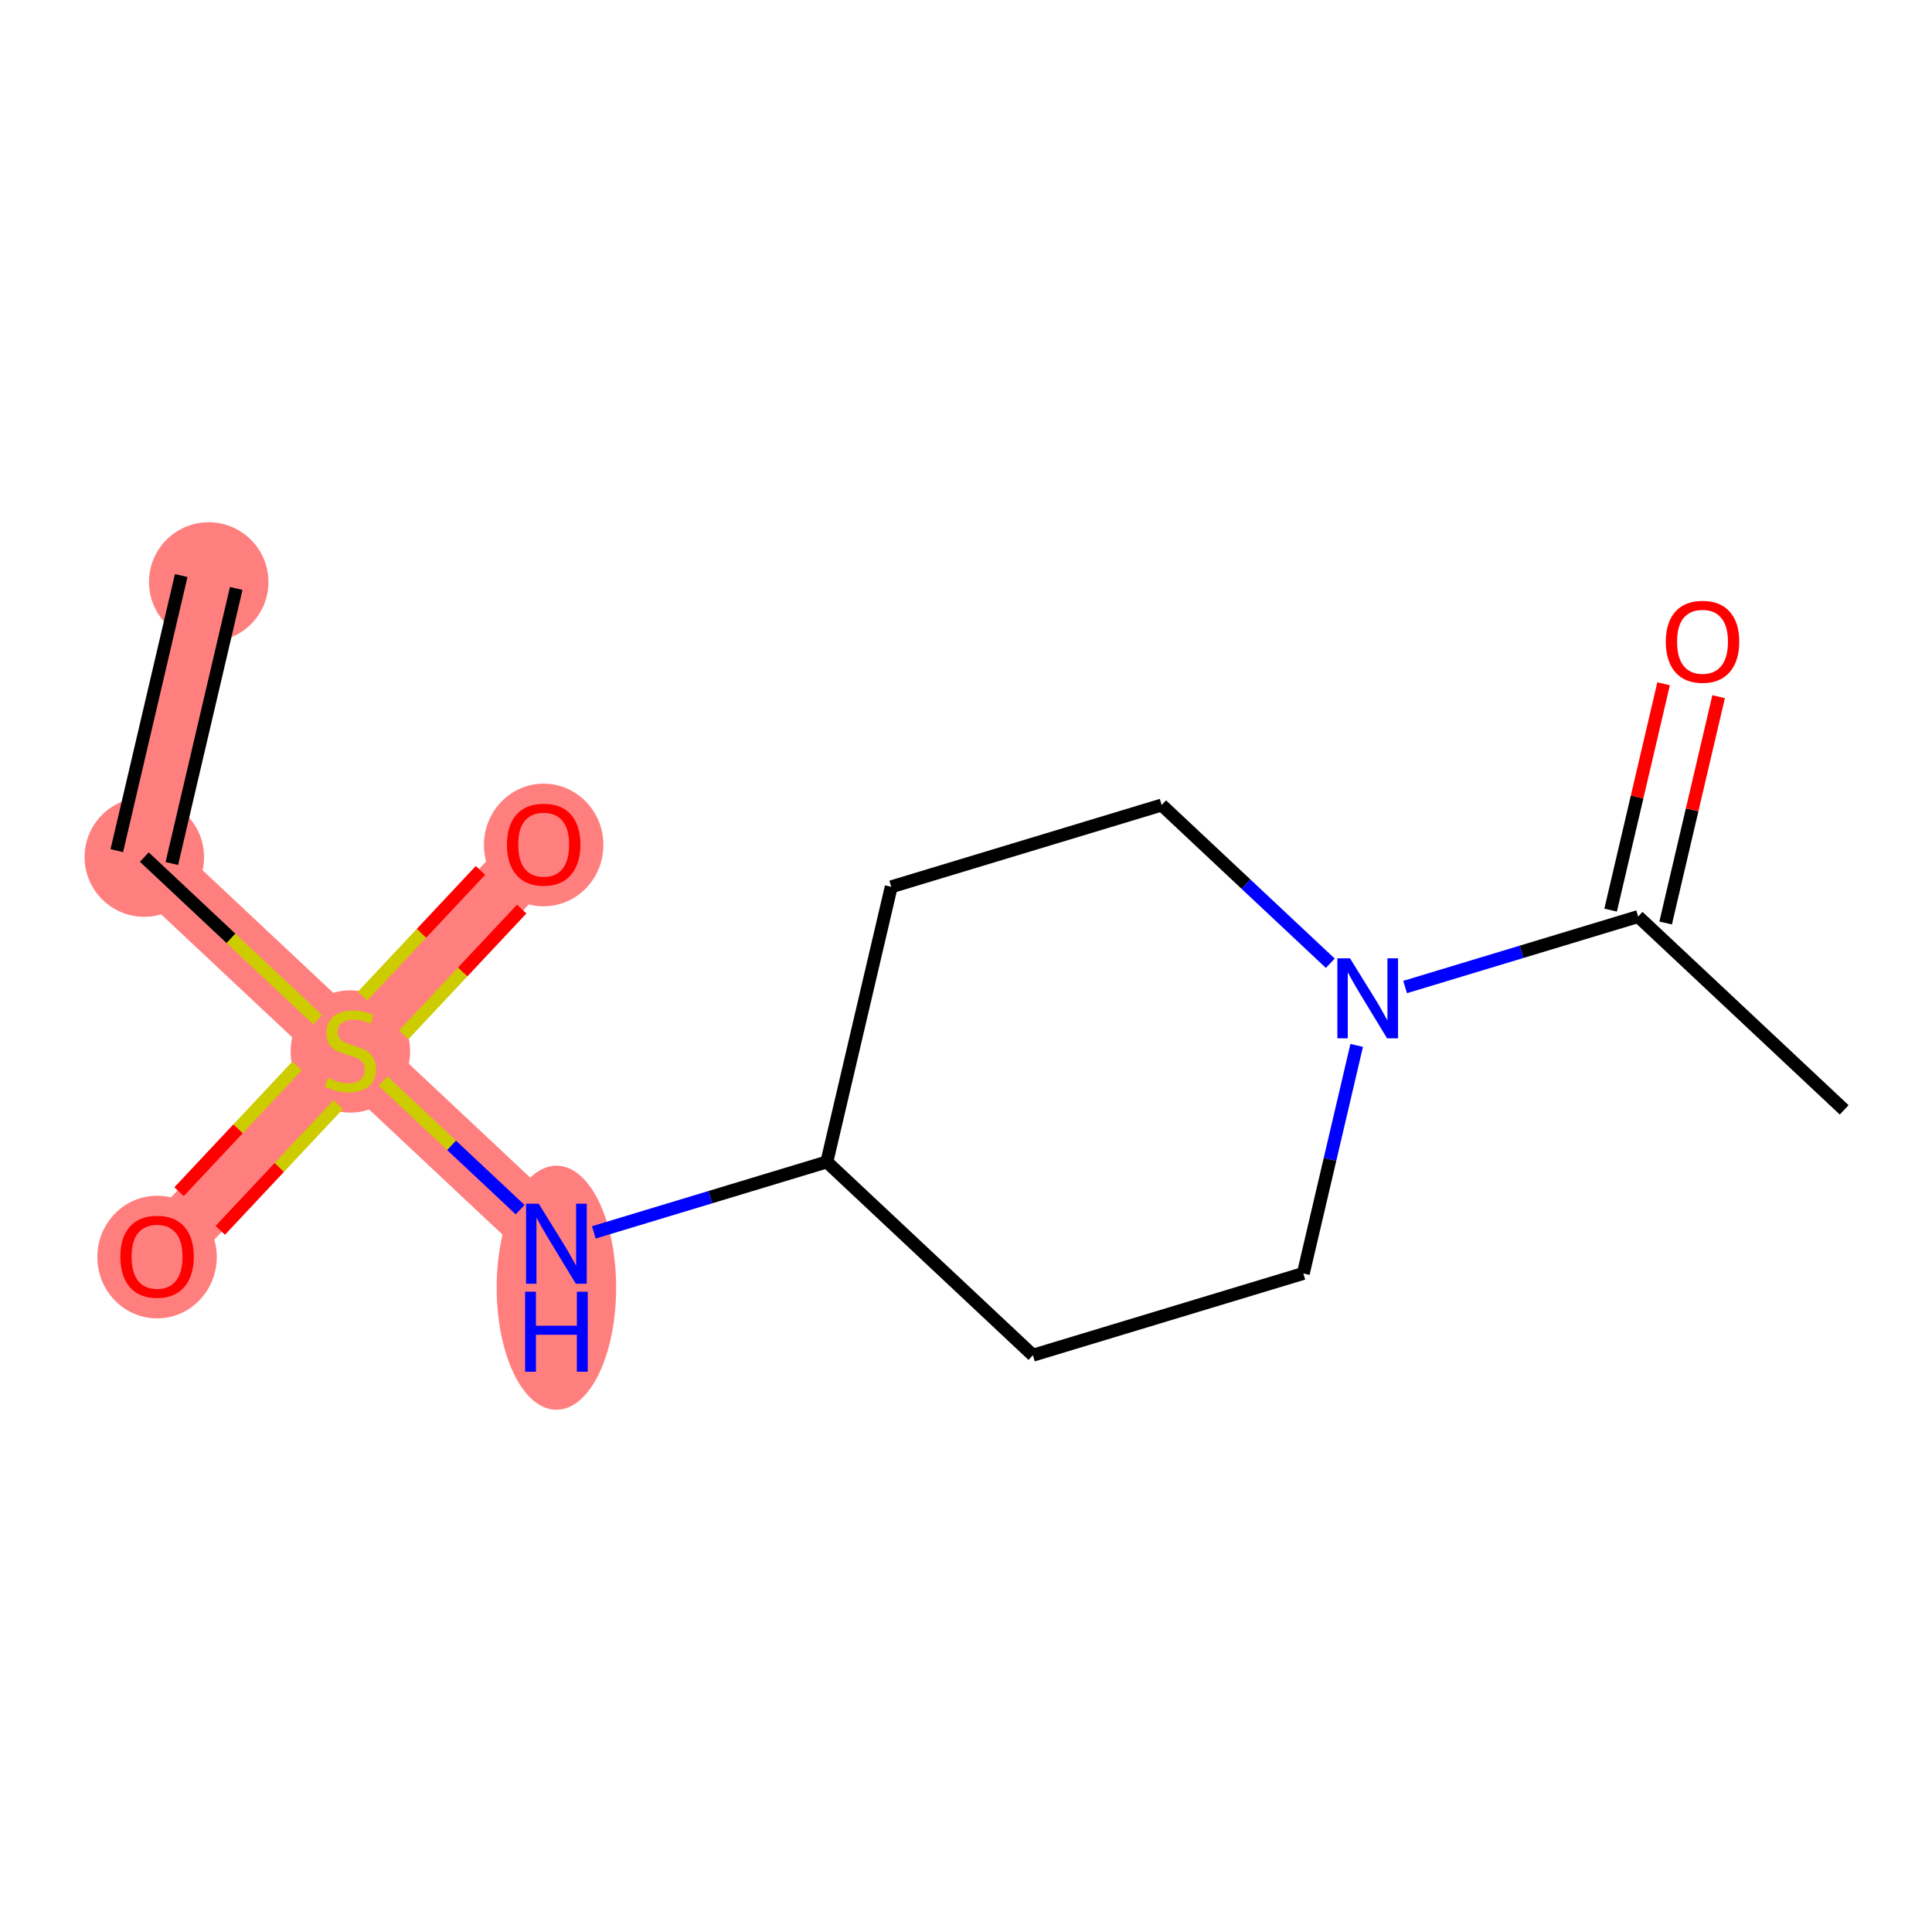 <?xml version='1.0' encoding='iso-8859-1'?>
<svg version='1.1' baseProfile='full'
              xmlns='http://www.w3.org/2000/svg'
                      xmlns:rdkit='http://www.rdkit.org/xml'
                      xmlns:xlink='http://www.w3.org/1999/xlink'
                  xml:space='preserve'
width='300px' height='300px' viewBox='0 0 300 300'>
<!-- END OF HEADER -->
<rect style='opacity:1.0;fill:#FFFFFF;stroke:none' width='300' height='300' x='0' y='0'> </rect>
<rect style='opacity:1.0;fill:#FFFFFF;stroke:none' width='300' height='300' x='0' y='0'> </rect>
<path d='M 32.409,90.371 L 22.41,133.087' style='fill:none;fill-rule:evenodd;stroke:#FF7F7F;stroke-width:9.4px;stroke-linecap:butt;stroke-linejoin:miter;stroke-opacity:1' />
<path d='M 22.41,133.087 L 54.405,163.104' style='fill:none;fill-rule:evenodd;stroke:#FF7F7F;stroke-width:9.4px;stroke-linecap:butt;stroke-linejoin:miter;stroke-opacity:1' />
<path d='M 54.405,163.104 L 84.422,131.11' style='fill:none;fill-rule:evenodd;stroke:#FF7F7F;stroke-width:9.4px;stroke-linecap:butt;stroke-linejoin:miter;stroke-opacity:1' />
<path d='M 54.405,163.104 L 24.388,195.098' style='fill:none;fill-rule:evenodd;stroke:#FF7F7F;stroke-width:9.4px;stroke-linecap:butt;stroke-linejoin:miter;stroke-opacity:1' />
<path d='M 54.405,163.104 L 86.399,193.121' style='fill:none;fill-rule:evenodd;stroke:#FF7F7F;stroke-width:9.4px;stroke-linecap:butt;stroke-linejoin:miter;stroke-opacity:1' />
<ellipse cx='32.409' cy='90.371' rx='8.774' ry='8.774'  style='fill:#FF7F7F;fill-rule:evenodd;stroke:#FF7F7F;stroke-width:1.0px;stroke-linecap:butt;stroke-linejoin:miter;stroke-opacity:1' />
<ellipse cx='22.41' cy='133.087' rx='8.774' ry='8.774'  style='fill:#FF7F7F;fill-rule:evenodd;stroke:#FF7F7F;stroke-width:1.0px;stroke-linecap:butt;stroke-linejoin:miter;stroke-opacity:1' />
<ellipse cx='54.405' cy='163.271' rx='8.774' ry='8.996'  style='fill:#FF7F7F;fill-rule:evenodd;stroke:#FF7F7F;stroke-width:1.0px;stroke-linecap:butt;stroke-linejoin:miter;stroke-opacity:1' />
<ellipse cx='84.422' cy='131.206' rx='8.774' ry='9.021'  style='fill:#FF7F7F;fill-rule:evenodd;stroke:#FF7F7F;stroke-width:1.0px;stroke-linecap:butt;stroke-linejoin:miter;stroke-opacity:1' />
<ellipse cx='24.388' cy='195.195' rx='8.774' ry='9.021'  style='fill:#FF7F7F;fill-rule:evenodd;stroke:#FF7F7F;stroke-width:1.0px;stroke-linecap:butt;stroke-linejoin:miter;stroke-opacity:1' />
<ellipse cx='86.399' cy='199.954' rx='8.774' ry='18.449'  style='fill:#FF7F7F;fill-rule:evenodd;stroke:#FF7F7F;stroke-width:1.0px;stroke-linecap:butt;stroke-linejoin:miter;stroke-opacity:1' />
<path class='bond-0 atom-0 atom-1' d='M 28.137,89.371 L 18.139,132.088' style='fill:none;fill-rule:evenodd;stroke:#000000;stroke-width:2.0px;stroke-linecap:butt;stroke-linejoin:miter;stroke-opacity:1' />
<path class='bond-0 atom-0 atom-1' d='M 36.68,91.371 L 26.682,134.087' style='fill:none;fill-rule:evenodd;stroke:#000000;stroke-width:2.0px;stroke-linecap:butt;stroke-linejoin:miter;stroke-opacity:1' />
<path class='bond-1 atom-1 atom-2' d='M 22.41,133.087 L 35.868,145.713' style='fill:none;fill-rule:evenodd;stroke:#000000;stroke-width:2.0px;stroke-linecap:butt;stroke-linejoin:miter;stroke-opacity:1' />
<path class='bond-1 atom-1 atom-2' d='M 35.868,145.713 L 49.325,158.338' style='fill:none;fill-rule:evenodd;stroke:#CCCC00;stroke-width:2.0px;stroke-linecap:butt;stroke-linejoin:miter;stroke-opacity:1' />
<path class='bond-2 atom-2 atom-3' d='M 62.685,160.691 L 71.846,150.926' style='fill:none;fill-rule:evenodd;stroke:#CCCC00;stroke-width:2.0px;stroke-linecap:butt;stroke-linejoin:miter;stroke-opacity:1' />
<path class='bond-2 atom-2 atom-3' d='M 71.846,150.926 L 81.007,141.161' style='fill:none;fill-rule:evenodd;stroke:#FF0000;stroke-width:2.0px;stroke-linecap:butt;stroke-linejoin:miter;stroke-opacity:1' />
<path class='bond-2 atom-2 atom-3' d='M 56.286,154.687 L 65.447,144.923' style='fill:none;fill-rule:evenodd;stroke:#CCCC00;stroke-width:2.0px;stroke-linecap:butt;stroke-linejoin:miter;stroke-opacity:1' />
<path class='bond-2 atom-2 atom-3' d='M 65.447,144.923 L 74.608,135.158' style='fill:none;fill-rule:evenodd;stroke:#FF0000;stroke-width:2.0px;stroke-linecap:butt;stroke-linejoin:miter;stroke-opacity:1' />
<path class='bond-3 atom-2 atom-4' d='M 46.125,165.517 L 36.964,175.282' style='fill:none;fill-rule:evenodd;stroke:#CCCC00;stroke-width:2.0px;stroke-linecap:butt;stroke-linejoin:miter;stroke-opacity:1' />
<path class='bond-3 atom-2 atom-4' d='M 36.964,175.282 L 27.803,185.047' style='fill:none;fill-rule:evenodd;stroke:#FF0000;stroke-width:2.0px;stroke-linecap:butt;stroke-linejoin:miter;stroke-opacity:1' />
<path class='bond-3 atom-2 atom-4' d='M 52.524,171.521 L 43.363,181.285' style='fill:none;fill-rule:evenodd;stroke:#CCCC00;stroke-width:2.0px;stroke-linecap:butt;stroke-linejoin:miter;stroke-opacity:1' />
<path class='bond-3 atom-2 atom-4' d='M 43.363,181.285 L 34.202,191.05' style='fill:none;fill-rule:evenodd;stroke:#FF0000;stroke-width:2.0px;stroke-linecap:butt;stroke-linejoin:miter;stroke-opacity:1' />
<path class='bond-4 atom-2 atom-5' d='M 59.485,167.87 L 70.125,177.853' style='fill:none;fill-rule:evenodd;stroke:#CCCC00;stroke-width:2.0px;stroke-linecap:butt;stroke-linejoin:miter;stroke-opacity:1' />
<path class='bond-4 atom-2 atom-5' d='M 70.125,177.853 L 80.765,187.835' style='fill:none;fill-rule:evenodd;stroke:#0000FF;stroke-width:2.0px;stroke-linecap:butt;stroke-linejoin:miter;stroke-opacity:1' />
<path class='bond-5 atom-5 atom-6' d='M 92.208,191.364 L 110.3,185.893' style='fill:none;fill-rule:evenodd;stroke:#0000FF;stroke-width:2.0px;stroke-linecap:butt;stroke-linejoin:miter;stroke-opacity:1' />
<path class='bond-5 atom-5 atom-6' d='M 110.3,185.893 L 128.392,180.421' style='fill:none;fill-rule:evenodd;stroke:#000000;stroke-width:2.0px;stroke-linecap:butt;stroke-linejoin:miter;stroke-opacity:1' />
<path class='bond-6 atom-6 atom-7' d='M 128.392,180.421 L 138.39,137.705' style='fill:none;fill-rule:evenodd;stroke:#000000;stroke-width:2.0px;stroke-linecap:butt;stroke-linejoin:miter;stroke-opacity:1' />
<path class='bond-14 atom-14 atom-6' d='M 160.386,210.438 L 128.392,180.421' style='fill:none;fill-rule:evenodd;stroke:#000000;stroke-width:2.0px;stroke-linecap:butt;stroke-linejoin:miter;stroke-opacity:1' />
<path class='bond-7 atom-7 atom-8' d='M 138.39,137.705 L 180.382,125.005' style='fill:none;fill-rule:evenodd;stroke:#000000;stroke-width:2.0px;stroke-linecap:butt;stroke-linejoin:miter;stroke-opacity:1' />
<path class='bond-8 atom-8 atom-9' d='M 180.382,125.005 L 193.475,137.289' style='fill:none;fill-rule:evenodd;stroke:#000000;stroke-width:2.0px;stroke-linecap:butt;stroke-linejoin:miter;stroke-opacity:1' />
<path class='bond-8 atom-8 atom-9' d='M 193.475,137.289 L 206.568,149.573' style='fill:none;fill-rule:evenodd;stroke:#0000FF;stroke-width:2.0px;stroke-linecap:butt;stroke-linejoin:miter;stroke-opacity:1' />
<path class='bond-9 atom-9 atom-10' d='M 218.185,153.265 L 236.277,147.794' style='fill:none;fill-rule:evenodd;stroke:#0000FF;stroke-width:2.0px;stroke-linecap:butt;stroke-linejoin:miter;stroke-opacity:1' />
<path class='bond-9 atom-9 atom-10' d='M 236.277,147.794 L 254.369,142.323' style='fill:none;fill-rule:evenodd;stroke:#000000;stroke-width:2.0px;stroke-linecap:butt;stroke-linejoin:miter;stroke-opacity:1' />
<path class='bond-12 atom-9 atom-13' d='M 210.666,162.331 L 206.522,180.035' style='fill:none;fill-rule:evenodd;stroke:#0000FF;stroke-width:2.0px;stroke-linecap:butt;stroke-linejoin:miter;stroke-opacity:1' />
<path class='bond-12 atom-9 atom-13' d='M 206.522,180.035 L 202.379,197.738' style='fill:none;fill-rule:evenodd;stroke:#000000;stroke-width:2.0px;stroke-linecap:butt;stroke-linejoin:miter;stroke-opacity:1' />
<path class='bond-10 atom-10 atom-11' d='M 254.369,142.323 L 286.364,172.339' style='fill:none;fill-rule:evenodd;stroke:#000000;stroke-width:2.0px;stroke-linecap:butt;stroke-linejoin:miter;stroke-opacity:1' />
<path class='bond-11 atom-10 atom-12' d='M 258.641,143.322 L 262.754,125.75' style='fill:none;fill-rule:evenodd;stroke:#000000;stroke-width:2.0px;stroke-linecap:butt;stroke-linejoin:miter;stroke-opacity:1' />
<path class='bond-11 atom-10 atom-12' d='M 262.754,125.75 L 266.867,108.178' style='fill:none;fill-rule:evenodd;stroke:#FF0000;stroke-width:2.0px;stroke-linecap:butt;stroke-linejoin:miter;stroke-opacity:1' />
<path class='bond-11 atom-10 atom-12' d='M 250.098,141.323 L 254.21,123.751' style='fill:none;fill-rule:evenodd;stroke:#000000;stroke-width:2.0px;stroke-linecap:butt;stroke-linejoin:miter;stroke-opacity:1' />
<path class='bond-11 atom-10 atom-12' d='M 254.21,123.751 L 258.323,106.178' style='fill:none;fill-rule:evenodd;stroke:#FF0000;stroke-width:2.0px;stroke-linecap:butt;stroke-linejoin:miter;stroke-opacity:1' />
<path class='bond-13 atom-13 atom-14' d='M 202.379,197.738 L 160.386,210.438' style='fill:none;fill-rule:evenodd;stroke:#000000;stroke-width:2.0px;stroke-linecap:butt;stroke-linejoin:miter;stroke-opacity:1' />
<path  class='atom-2' d='M 50.895 167.368
Q 51.036 167.421, 51.615 167.667
Q 52.194 167.912, 52.826 168.07
Q 53.475 168.211, 54.107 168.211
Q 55.282 168.211, 55.967 167.649
Q 56.651 167.07, 56.651 166.07
Q 56.651 165.385, 56.3 164.964
Q 55.967 164.543, 55.44 164.315
Q 54.914 164.087, 54.036 163.824
Q 52.931 163.49, 52.264 163.174
Q 51.615 162.858, 51.141 162.192
Q 50.685 161.525, 50.685 160.402
Q 50.685 158.84, 51.738 157.875
Q 52.808 156.91, 54.914 156.91
Q 56.353 156.91, 57.985 157.594
L 57.581 158.945
Q 56.09 158.331, 54.967 158.331
Q 53.756 158.331, 53.089 158.84
Q 52.422 159.331, 52.44 160.191
Q 52.44 160.858, 52.773 161.262
Q 53.124 161.665, 53.615 161.893
Q 54.124 162.121, 54.967 162.385
Q 56.09 162.736, 56.756 163.087
Q 57.423 163.438, 57.897 164.157
Q 58.388 164.859, 58.388 166.07
Q 58.388 167.789, 57.23 168.72
Q 56.09 169.632, 54.177 169.632
Q 53.071 169.632, 52.229 169.386
Q 51.404 169.158, 50.422 168.755
L 50.895 167.368
' fill='#CCCC00'/>
<path  class='atom-3' d='M 78.719 131.145
Q 78.719 128.162, 80.192 126.494
Q 81.667 124.827, 84.422 124.827
Q 87.177 124.827, 88.651 126.494
Q 90.125 128.162, 90.125 131.145
Q 90.125 134.163, 88.633 135.883
Q 87.142 137.585, 84.422 137.585
Q 81.684 137.585, 80.192 135.883
Q 78.719 134.181, 78.719 131.145
M 84.422 136.181
Q 86.317 136.181, 87.335 134.918
Q 88.37 133.637, 88.37 131.145
Q 88.37 128.706, 87.335 127.477
Q 86.317 126.231, 84.422 126.231
Q 82.526 126.231, 81.491 127.46
Q 80.473 128.688, 80.473 131.145
Q 80.473 133.654, 81.491 134.918
Q 82.526 136.181, 84.422 136.181
' fill='#FF0000'/>
<path  class='atom-4' d='M 18.685 195.134
Q 18.685 192.15, 20.159 190.483
Q 21.633 188.816, 24.388 188.816
Q 27.143 188.816, 28.617 190.483
Q 30.091 192.15, 30.091 195.134
Q 30.091 198.152, 28.6 199.872
Q 27.108 201.574, 24.388 201.574
Q 21.651 201.574, 20.159 199.872
Q 18.685 198.169, 18.685 195.134
M 24.388 200.17
Q 26.283 200.17, 27.301 198.906
Q 28.337 197.625, 28.337 195.134
Q 28.337 192.694, 27.301 191.466
Q 26.283 190.22, 24.388 190.22
Q 22.493 190.22, 21.458 191.448
Q 20.44 192.677, 20.44 195.134
Q 20.44 197.643, 21.458 198.906
Q 22.493 200.17, 24.388 200.17
' fill='#FF0000'/>
<path  class='atom-5' d='M 83.653 186.909
L 87.724 193.489
Q 88.128 194.139, 88.777 195.314
Q 89.426 196.49, 89.462 196.56
L 89.462 186.909
L 91.111 186.909
L 91.111 199.333
L 89.409 199.333
L 85.039 192.138
Q 84.53 191.296, 83.986 190.331
Q 83.46 189.366, 83.302 189.067
L 83.302 199.333
L 81.688 199.333
L 81.688 186.909
L 83.653 186.909
' fill='#0000FF'/>
<path  class='atom-5' d='M 81.538 200.575
L 83.223 200.575
L 83.223 205.857
L 89.576 205.857
L 89.576 200.575
L 91.26 200.575
L 91.26 213
L 89.576 213
L 89.576 207.261
L 83.223 207.261
L 83.223 213
L 81.538 213
L 81.538 200.575
' fill='#0000FF'/>
<path  class='atom-9' d='M 209.63 148.81
L 213.702 155.391
Q 214.105 156.04, 214.755 157.216
Q 215.404 158.391, 215.439 158.462
L 215.439 148.81
L 217.088 148.81
L 217.088 161.234
L 215.386 161.234
L 211.017 154.039
Q 210.508 153.197, 209.964 152.232
Q 209.437 151.267, 209.279 150.968
L 209.279 161.234
L 207.665 161.234
L 207.665 148.81
L 209.63 148.81
' fill='#0000FF'/>
<path  class='atom-12' d='M 258.664 99.641
Q 258.664 96.658, 260.138 94.991
Q 261.612 93.324, 264.367 93.324
Q 267.122 93.324, 268.596 94.991
Q 270.071 96.658, 270.071 99.641
Q 270.071 102.66, 268.579 104.379
Q 267.087 106.082, 264.367 106.082
Q 261.63 106.082, 260.138 104.379
Q 258.664 102.677, 258.664 99.641
M 264.367 104.678
Q 266.263 104.678, 267.28 103.414
Q 268.316 102.133, 268.316 99.641
Q 268.316 97.202, 267.28 95.974
Q 266.263 94.728, 264.367 94.728
Q 262.472 94.728, 261.437 95.956
Q 260.419 97.184, 260.419 99.641
Q 260.419 102.151, 261.437 103.414
Q 262.472 104.678, 264.367 104.678
' fill='#FF0000'/>
</svg>
